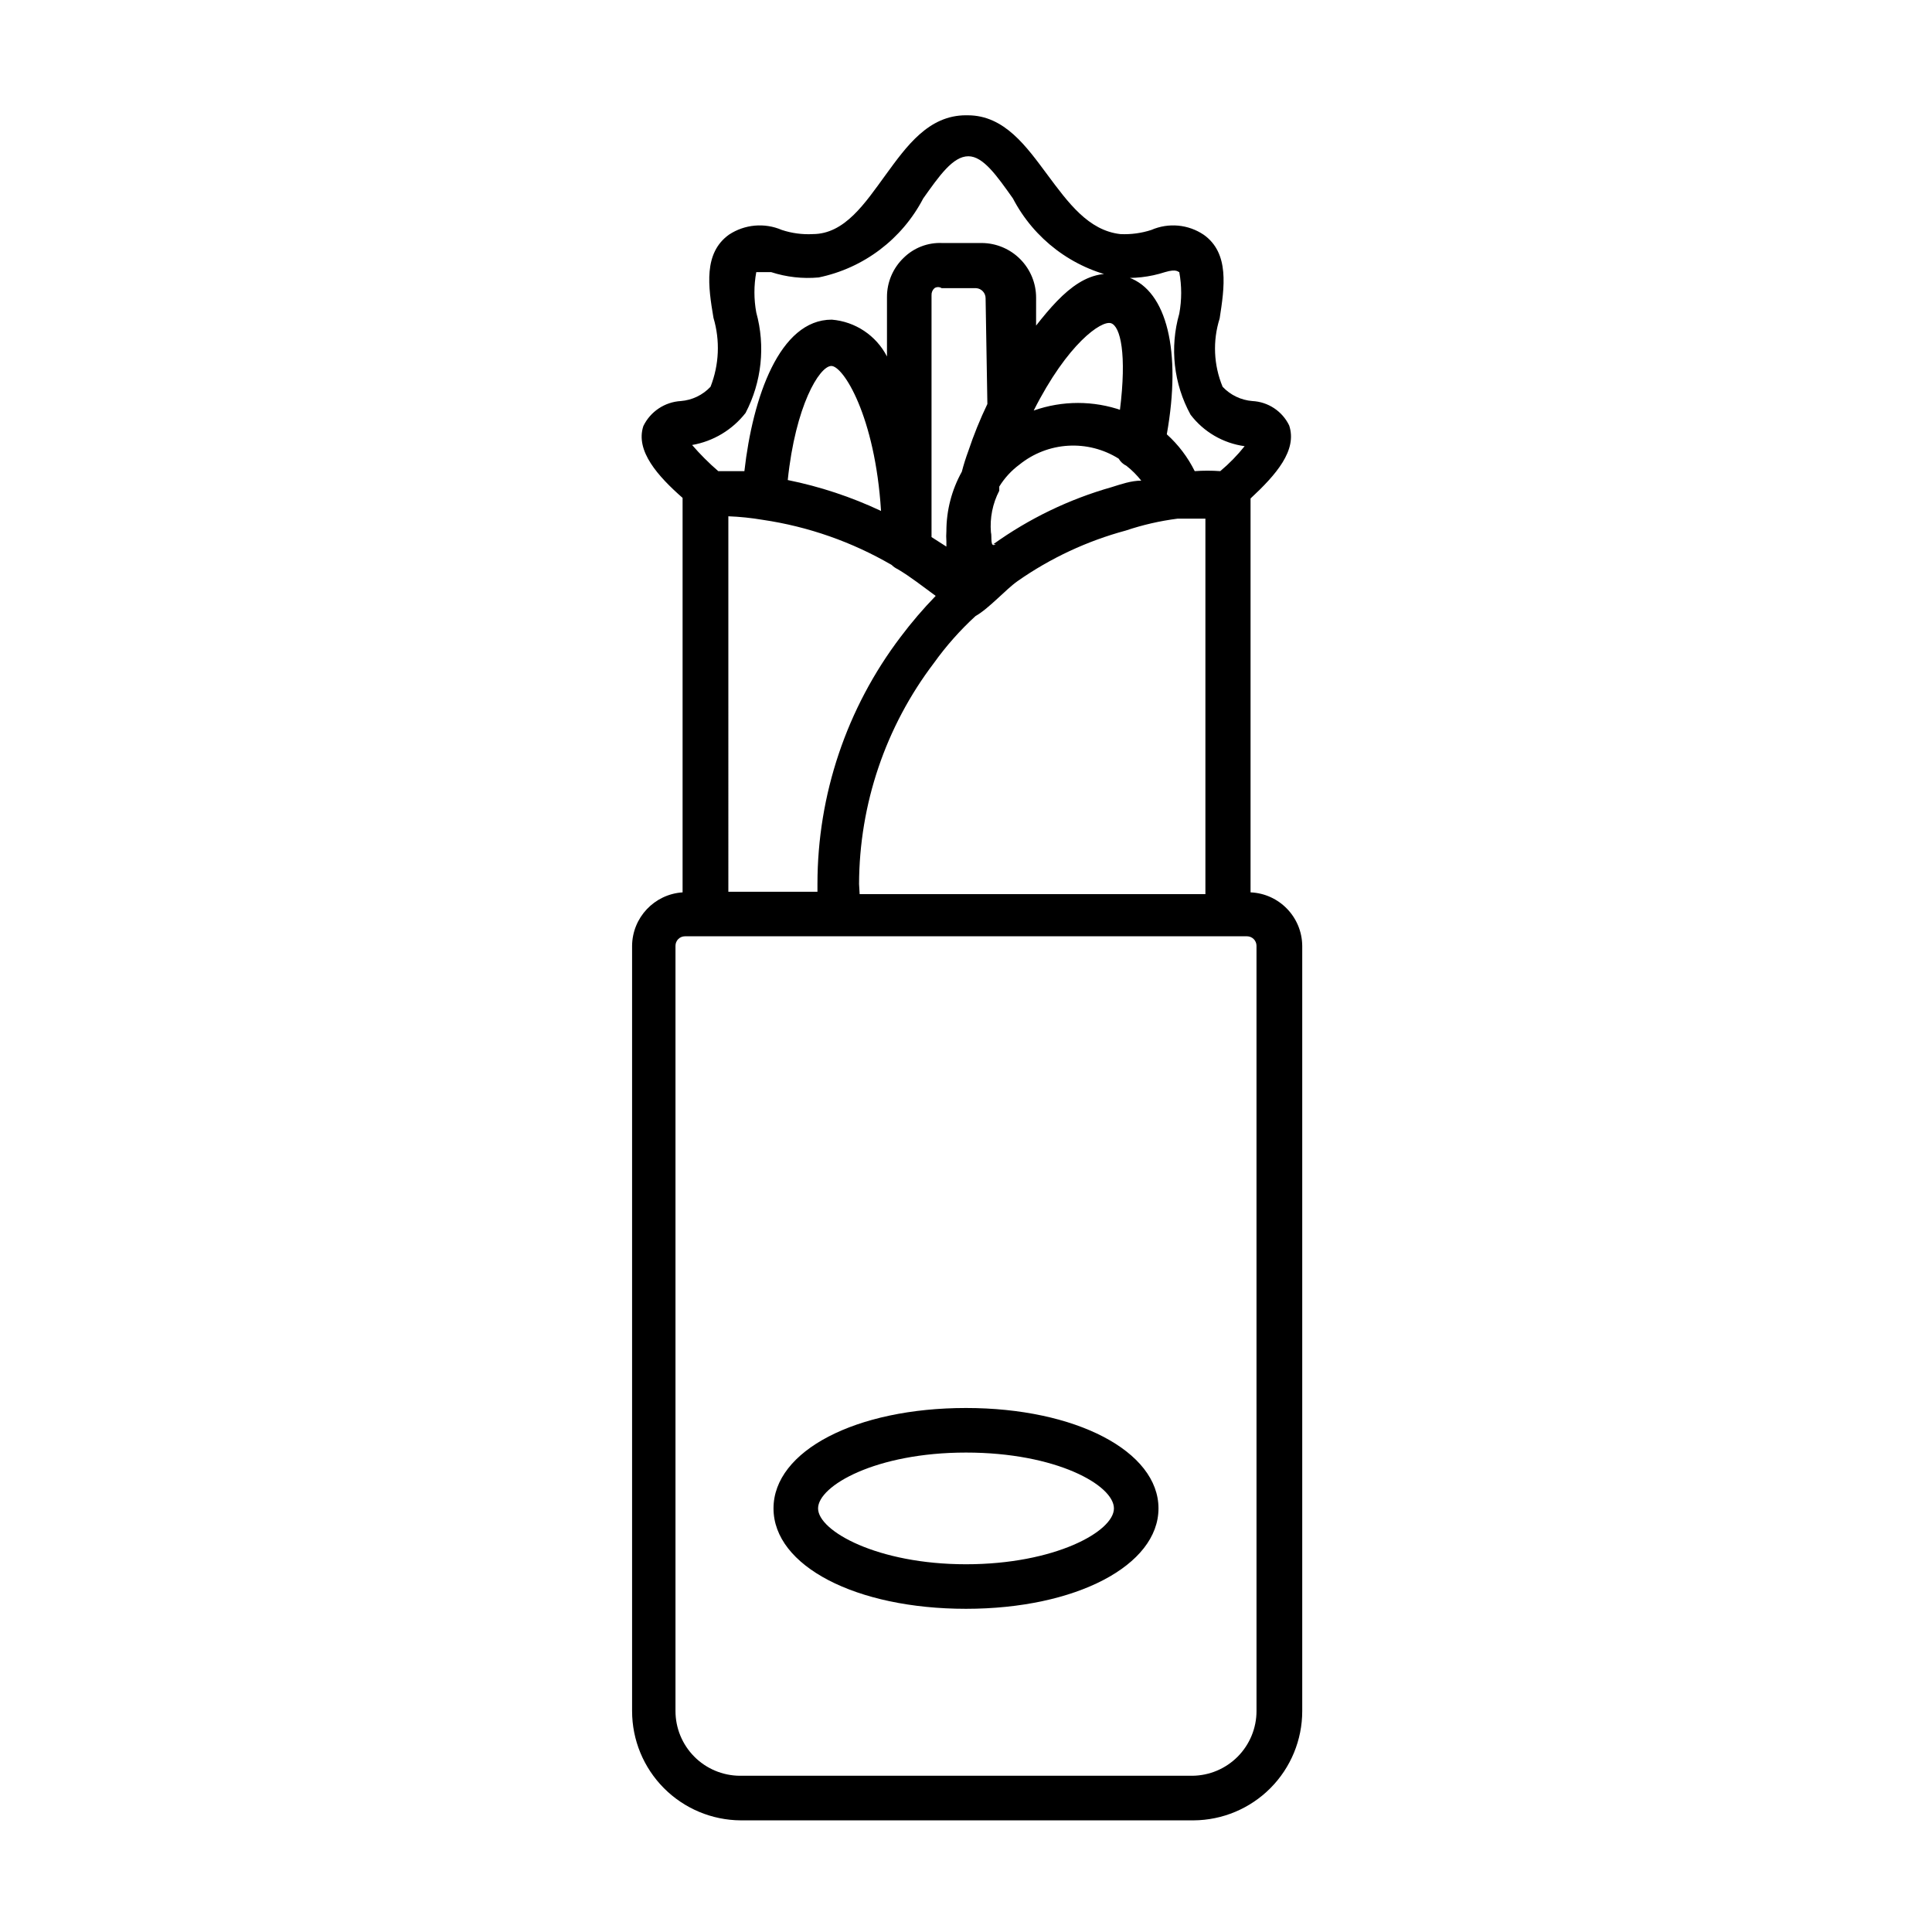 <?xml version="1.0" encoding="UTF-8"?>
<!-- Uploaded to: ICON Repo, www.svgrepo.com, Generator: ICON Repo Mixer Tools -->
<svg fill="#000000" width="800px" height="800px" version="1.1" viewBox="144 144 512 512" xmlns="http://www.w3.org/2000/svg">
 <g>
  <path d="m475.41 380.48v-104.38c6.769-6.297 12.438-12.754 10.234-19.363l-0.004-0.004c-1.832-3.769-5.57-6.242-9.758-6.453-3.004-0.238-5.809-1.586-7.875-3.781-2.387-5.754-2.664-12.164-0.785-18.105 1.258-8.188 2.676-17.32-4.25-22.199-4.102-2.754-9.324-3.227-13.855-1.258-2.641 0.859-5.414 1.23-8.188 1.102-8.5-0.945-13.855-8.344-19.363-15.742-5.512-7.398-11.336-15.742-21.098-15.742l-0.473-0.004c-9.918 0-15.742 8.188-21.254 15.742-5.512 7.559-10.863 15.742-19.363 15.742l-0.004 0.004c-2.773 0.141-5.551-0.23-8.188-1.102-4.582-1.969-9.852-1.496-14.012 1.258-6.769 4.879-5.512 13.699-4.094 22.043 1.785 6.004 1.508 12.434-0.785 18.262-2.066 2.195-4.871 3.543-7.875 3.781-4.258 0.25-8.047 2.777-9.918 6.613-2.203 6.613 3.938 13.383 10.391 19.051v104.54c-7.481 0.492-13.316 6.672-13.383 14.168v202.79c0 7.656 3.031 15 8.43 20.43 5.398 5.426 12.727 8.496 20.383 8.539h119.97c7.656-0.043 14.984-3.113 20.383-8.539 5.398-5.43 8.43-12.773 8.43-20.43v-202.79c-0.074-7.609-6.09-13.836-13.695-14.168zm-138.39-99.66c3.059 0.117 6.109 0.434 9.129 0.945 12.047 1.777 23.645 5.84 34.168 11.965 0.457 0.453 0.988 0.828 1.574 1.102 3.465 2.047 6.613 4.566 10.078 7.086h-0.004c-3.32 3.422-6.422 7.051-9.289 10.863-14.301 18.84-22.043 41.84-22.043 65.496v2.047h-23.613zm70.848 7.398c-1.574 1.102-0.945-2.047-1.258-3.148h-0.004c-0.316-3.809 0.449-7.629 2.207-11.02v-1.102c1.395-2.269 3.211-4.246 5.352-5.828 3.672-2.965 8.18-4.715 12.895-4.996s9.398 0.914 13.398 3.422c0.477 0.824 1.191 1.48 2.047 1.891 1.465 1.148 2.785 2.473 3.938 3.938-2.676 0-5.352 0.945-7.871 1.73h-0.004c-11.234 3.191-21.836 8.305-31.328 15.113zm33.535-35.426v0.004c-7.59-2.68-15.867-2.68-23.461 0 8.973-17.789 17.949-23.93 20.469-23.145 2.519 0.785 4.25 8.188 2.363 23.145zm-35.738-1.73c-1.938 4.039-3.621 8.191-5.039 12.438-0.672 1.809-1.25 3.648-1.734 5.512-2.68 4.816-4.086 10.234-4.09 15.746-0.066 0.891-0.066 1.785 0 2.676v1.418l-3.938-2.519v-64.078c-0.039-0.719 0.25-1.414 0.785-1.891 0.574-0.375 1.316-0.375 1.891 0h9.133c1.414 0.082 2.519 1.258 2.519 2.676zm-52.902 20.152c2.047-19.68 8.344-30.07 11.492-30.23 3.148-0.156 11.652 13.227 13.227 38.414v0.004c-7.879-3.711-16.18-6.461-24.719-8.188zm18.895 107.06v0.004c0.066-21.16 7.031-41.723 19.836-58.57 3.234-4.516 6.926-8.684 11.02-12.438 3.621-2.047 8.031-7.086 11.18-9.289 8.703-6.09 18.398-10.617 28.656-13.383 4.449-1.496 9.039-2.551 13.695-3.148h7.398v99.504h-91.629zm-30.07-124.85c4.273-8.191 5.289-17.699 2.832-26.609-0.652-3.539-0.652-7.164 0-10.703h3.938c4.059 1.32 8.344 1.801 12.594 1.414 11.914-2.457 22.09-10.148 27.711-20.938 4.25-5.984 7.871-11.18 11.965-11.18 3.938 0 7.559 5.195 11.809 11.18 5.617 10.789 15.793 18.48 27.707 20.938 4.254 0.387 8.539-0.094 12.598-1.414 3.148-0.945 3.465 0 3.777 0 0.676 3.641 0.676 7.375 0 11.02-2.566 8.969-1.492 18.586 2.992 26.766 3.484 4.566 8.637 7.566 14.328 8.344-1.926 2.414-4.09 4.629-6.457 6.613-2.254-0.164-4.516-0.164-6.769 0-1.832-3.691-4.34-7.004-7.398-9.762 3.938-22.043 0-37.941-10.078-41.562s-17.16 3.305-24.562 12.754l0.004-7.402c0-3.816-1.504-7.477-4.188-10.188-2.684-2.711-6.328-4.258-10.141-4.297h-10.551c-3.809-0.172-7.516 1.254-10.23 3.934-2.832 2.715-4.426 6.473-4.41 10.391v15.746c-2.863-5.566-8.402-9.258-14.641-9.762-13.855 0-20.941 20.625-23.145 40.148h-6.926c-2.477-2.137-4.793-4.453-6.93-6.93 5.613-0.977 10.664-4.008 14.172-8.5zm135.4 344.01c0 4.523-1.789 8.863-4.973 12.078-3.184 3.215-7.508 5.039-12.031 5.082h-119.97c-4.527-0.043-8.852-1.867-12.035-5.082-3.184-3.215-4.969-7.555-4.969-12.078v-202.79c0-0.668 0.266-1.309 0.734-1.781 0.473-0.473 1.113-0.738 1.781-0.738h148.94c0.668 0 1.309 0.266 1.781 0.738 0.473 0.473 0.738 1.113 0.738 1.781z"/>
  <path d="m400 570.35c-29.125 0-51.012-11.336-51.012-26.609 0-15.273 21.883-26.609 51.012-26.609 29.125 0 51.012 11.492 51.012 26.609-0.004 15.117-21.887 26.609-51.012 26.609zm0-41.406c-23.93 0-39.203 8.816-39.203 14.801 0 5.984 15.742 14.801 39.203 14.801 23.457 0 39.203-8.66 39.203-14.801 0-6.141-15.273-14.801-39.203-14.801z"/>
 </g>
</svg>